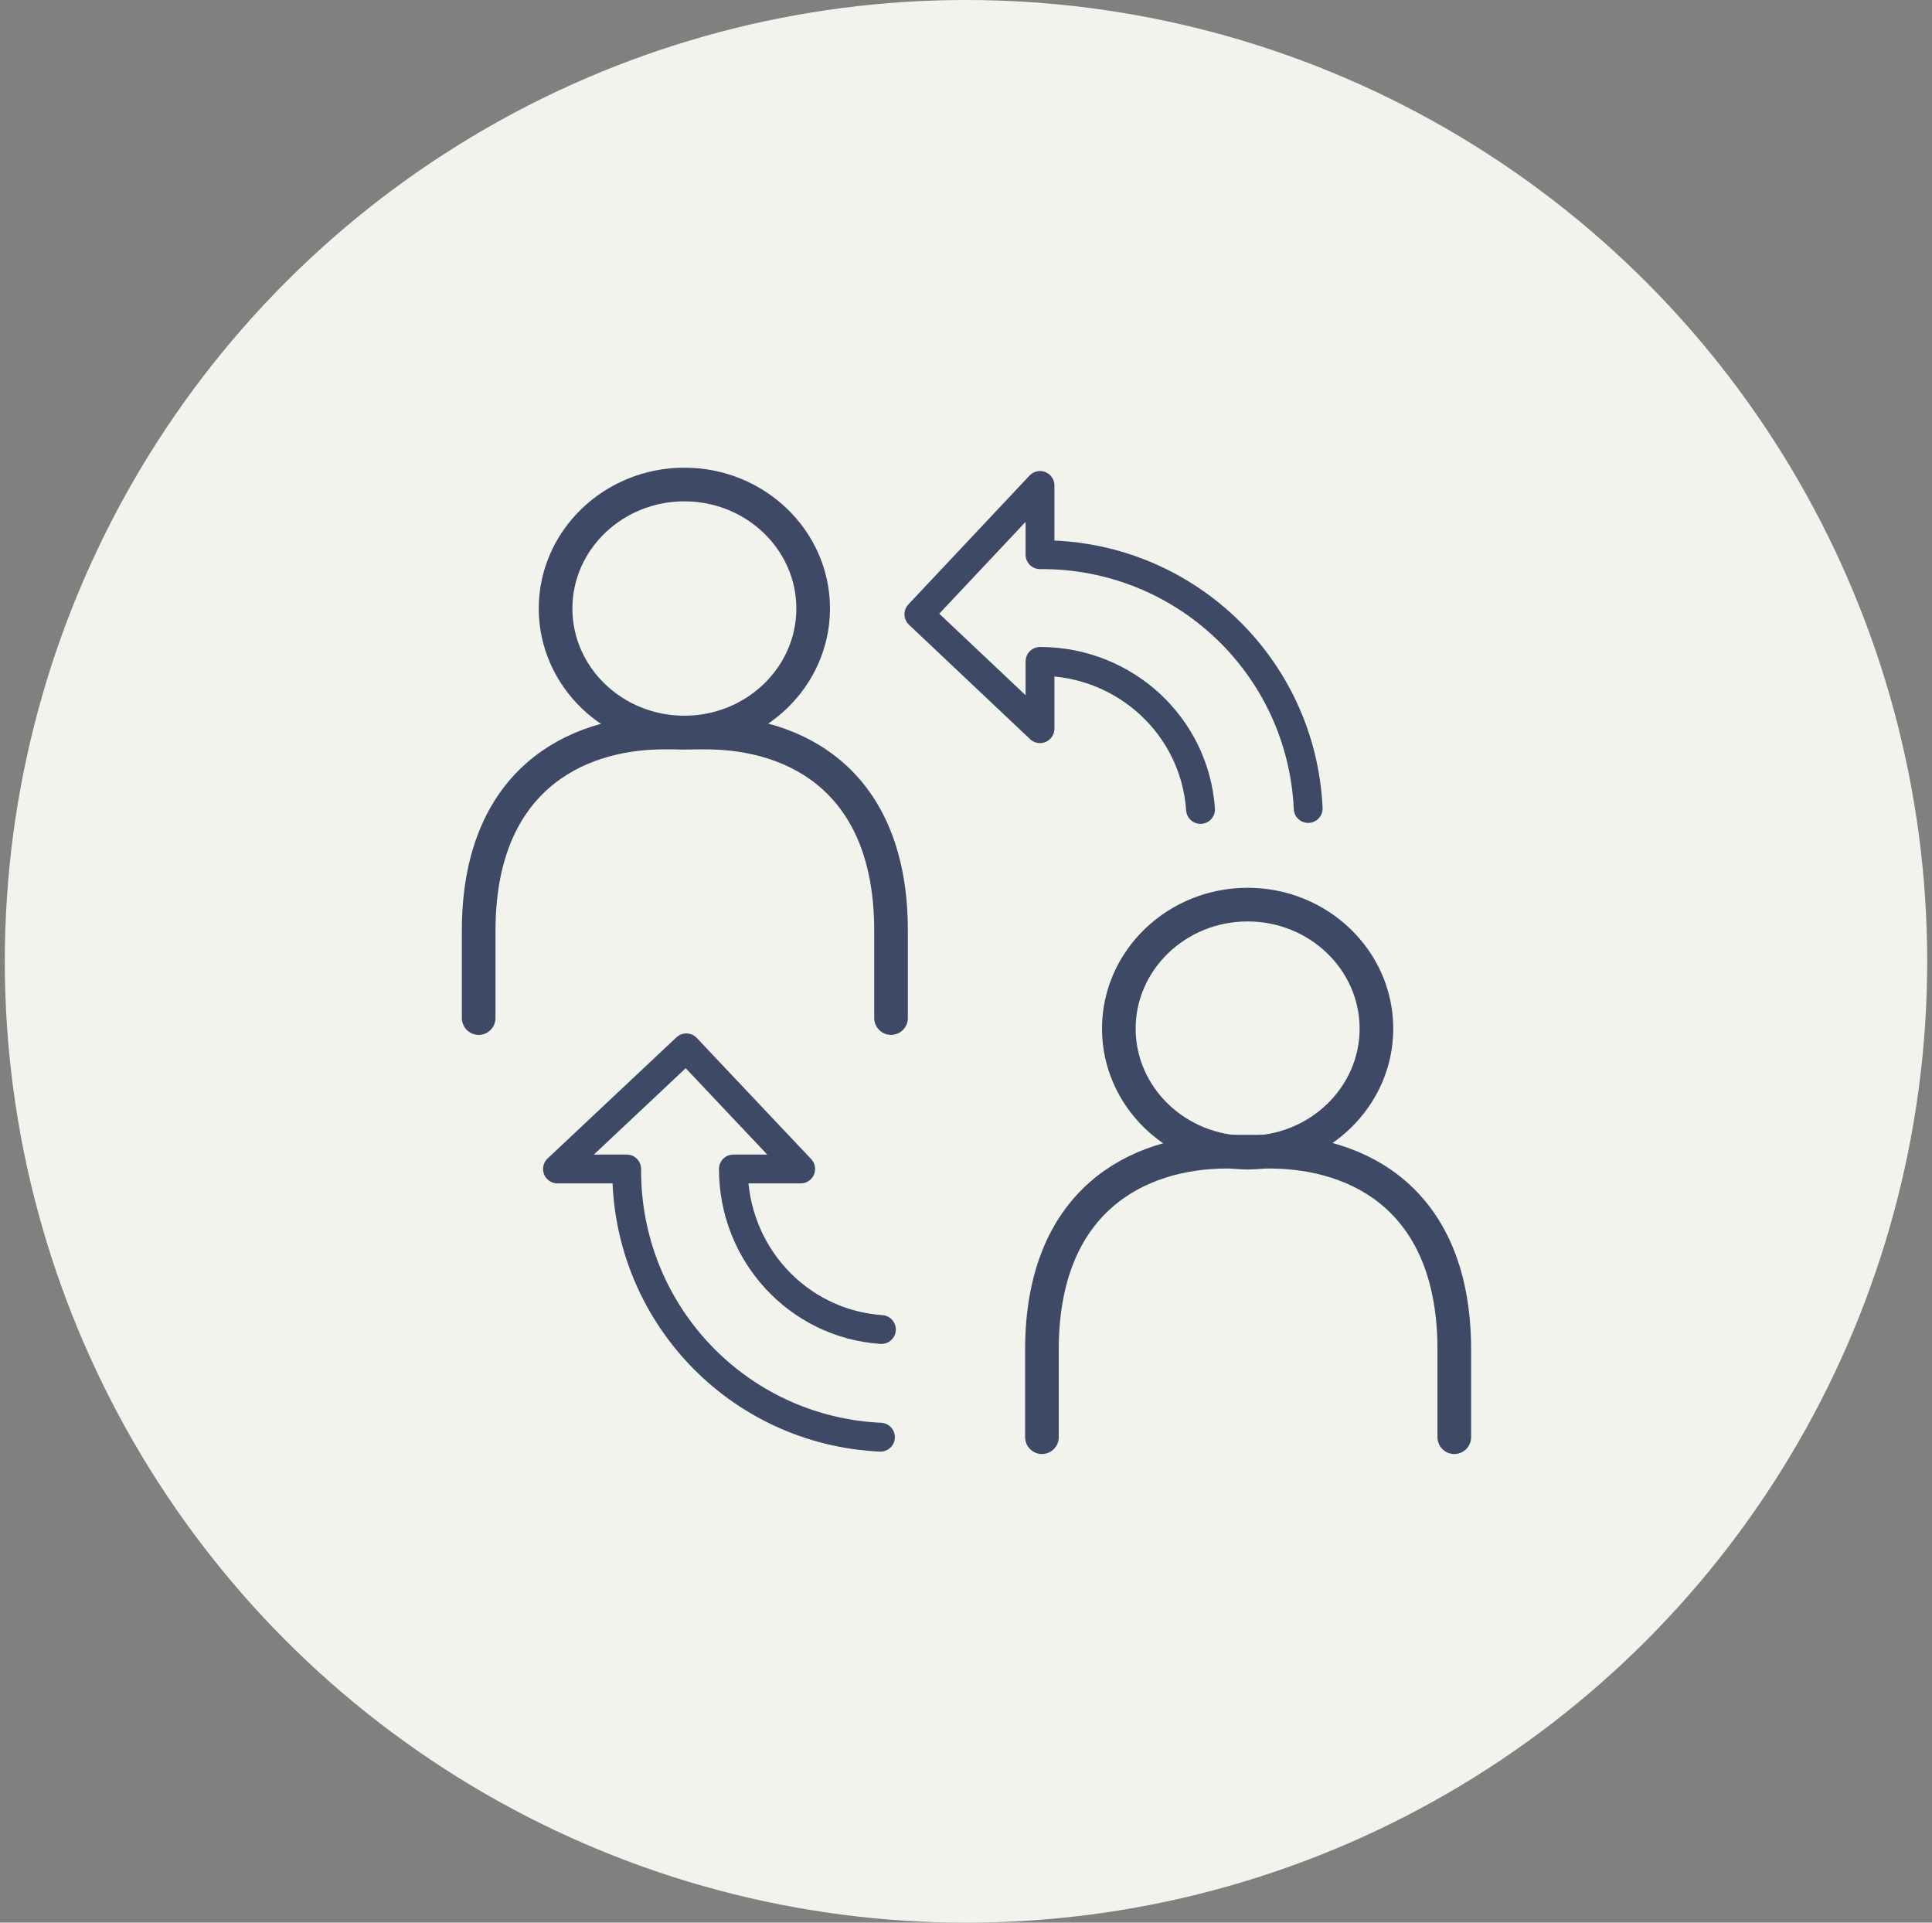 <?xml version="1.0" encoding="UTF-8"?>
<svg xmlns="http://www.w3.org/2000/svg" version="1.1" viewBox="0 0 201 200">
  <rect x="0" y="0" width="201" height="200" fill="#808080" stroke="none"/>
  <defs>
    <style>
      .cls-1 {
        stroke-width: 3.5px;
      }

      .cls-1, .cls-2 {
        fill: none;
        stroke: #3d4965;
        stroke-linecap: round;
        stroke-linejoin: round;
      }

      .cls-2 {
        stroke-width: 3px;
      }

      .cls-3 {
        fill: #f3f3ee;
      }
    </style>
  </defs>
  <!-- Generator: Adobe Illustrator 28.6.0, SVG Export Plug-In . SVG Version: 1.2.0 Build 709)  -->
  <g>
    <g id="Layer_1">
      <circle class="cls-3" cx="100.5" cy="100" r="100"/>
      <g>
        <g>
          <path class="cls-1" d="M71.2,76.2c7.4,0,13.4-5.8,13.4-12.9s-6-12.9-13.4-12.9-13.4,5.8-13.4,12.9,6,12.9,13.4,12.9Z"/>
          <path class="cls-1" d="M49.8,105.9v-9.1c0-15.4,9.8-20.6,19.3-20.6h4.3c9.5,0,19.3,5.1,19.3,20.6v9.1"/>
        </g>
        <g>
          <path class="cls-1" d="M143.2,107c0-7.1-6-12.9-13.4-12.9s-13.4,5.8-13.4,12.9c0,7.1,6,12.9,13.4,12.9s13.4-5.8,13.4-12.9Z"/>
          <path class="cls-1" d="M108.4,149.5v-9.1c0-15.4,9.8-20.6,19.3-20.6h4.3c9.5,0,19.3,5.1,19.3,20.6v9.1"/>
        </g>
        <path class="cls-2" d="M136.1,84.1c-.7-14.9-13-26.5-27.9-26.4v-7.2s-12.6,13.4-12.6,13.4l12.6,11.9v-7c8.8,0,16.1,6.7,16.7,15.4"/>
        <path class="cls-2" d="M91.6,149.5c-14.9-.7-26.5-13-26.4-27.9h-7.2s13.4-12.6,13.4-12.6l11.9,12.6h-7c0,8.8,6.7,16.1,15.4,16.7"/>
      </g>
    </g>
  </g>
</svg>